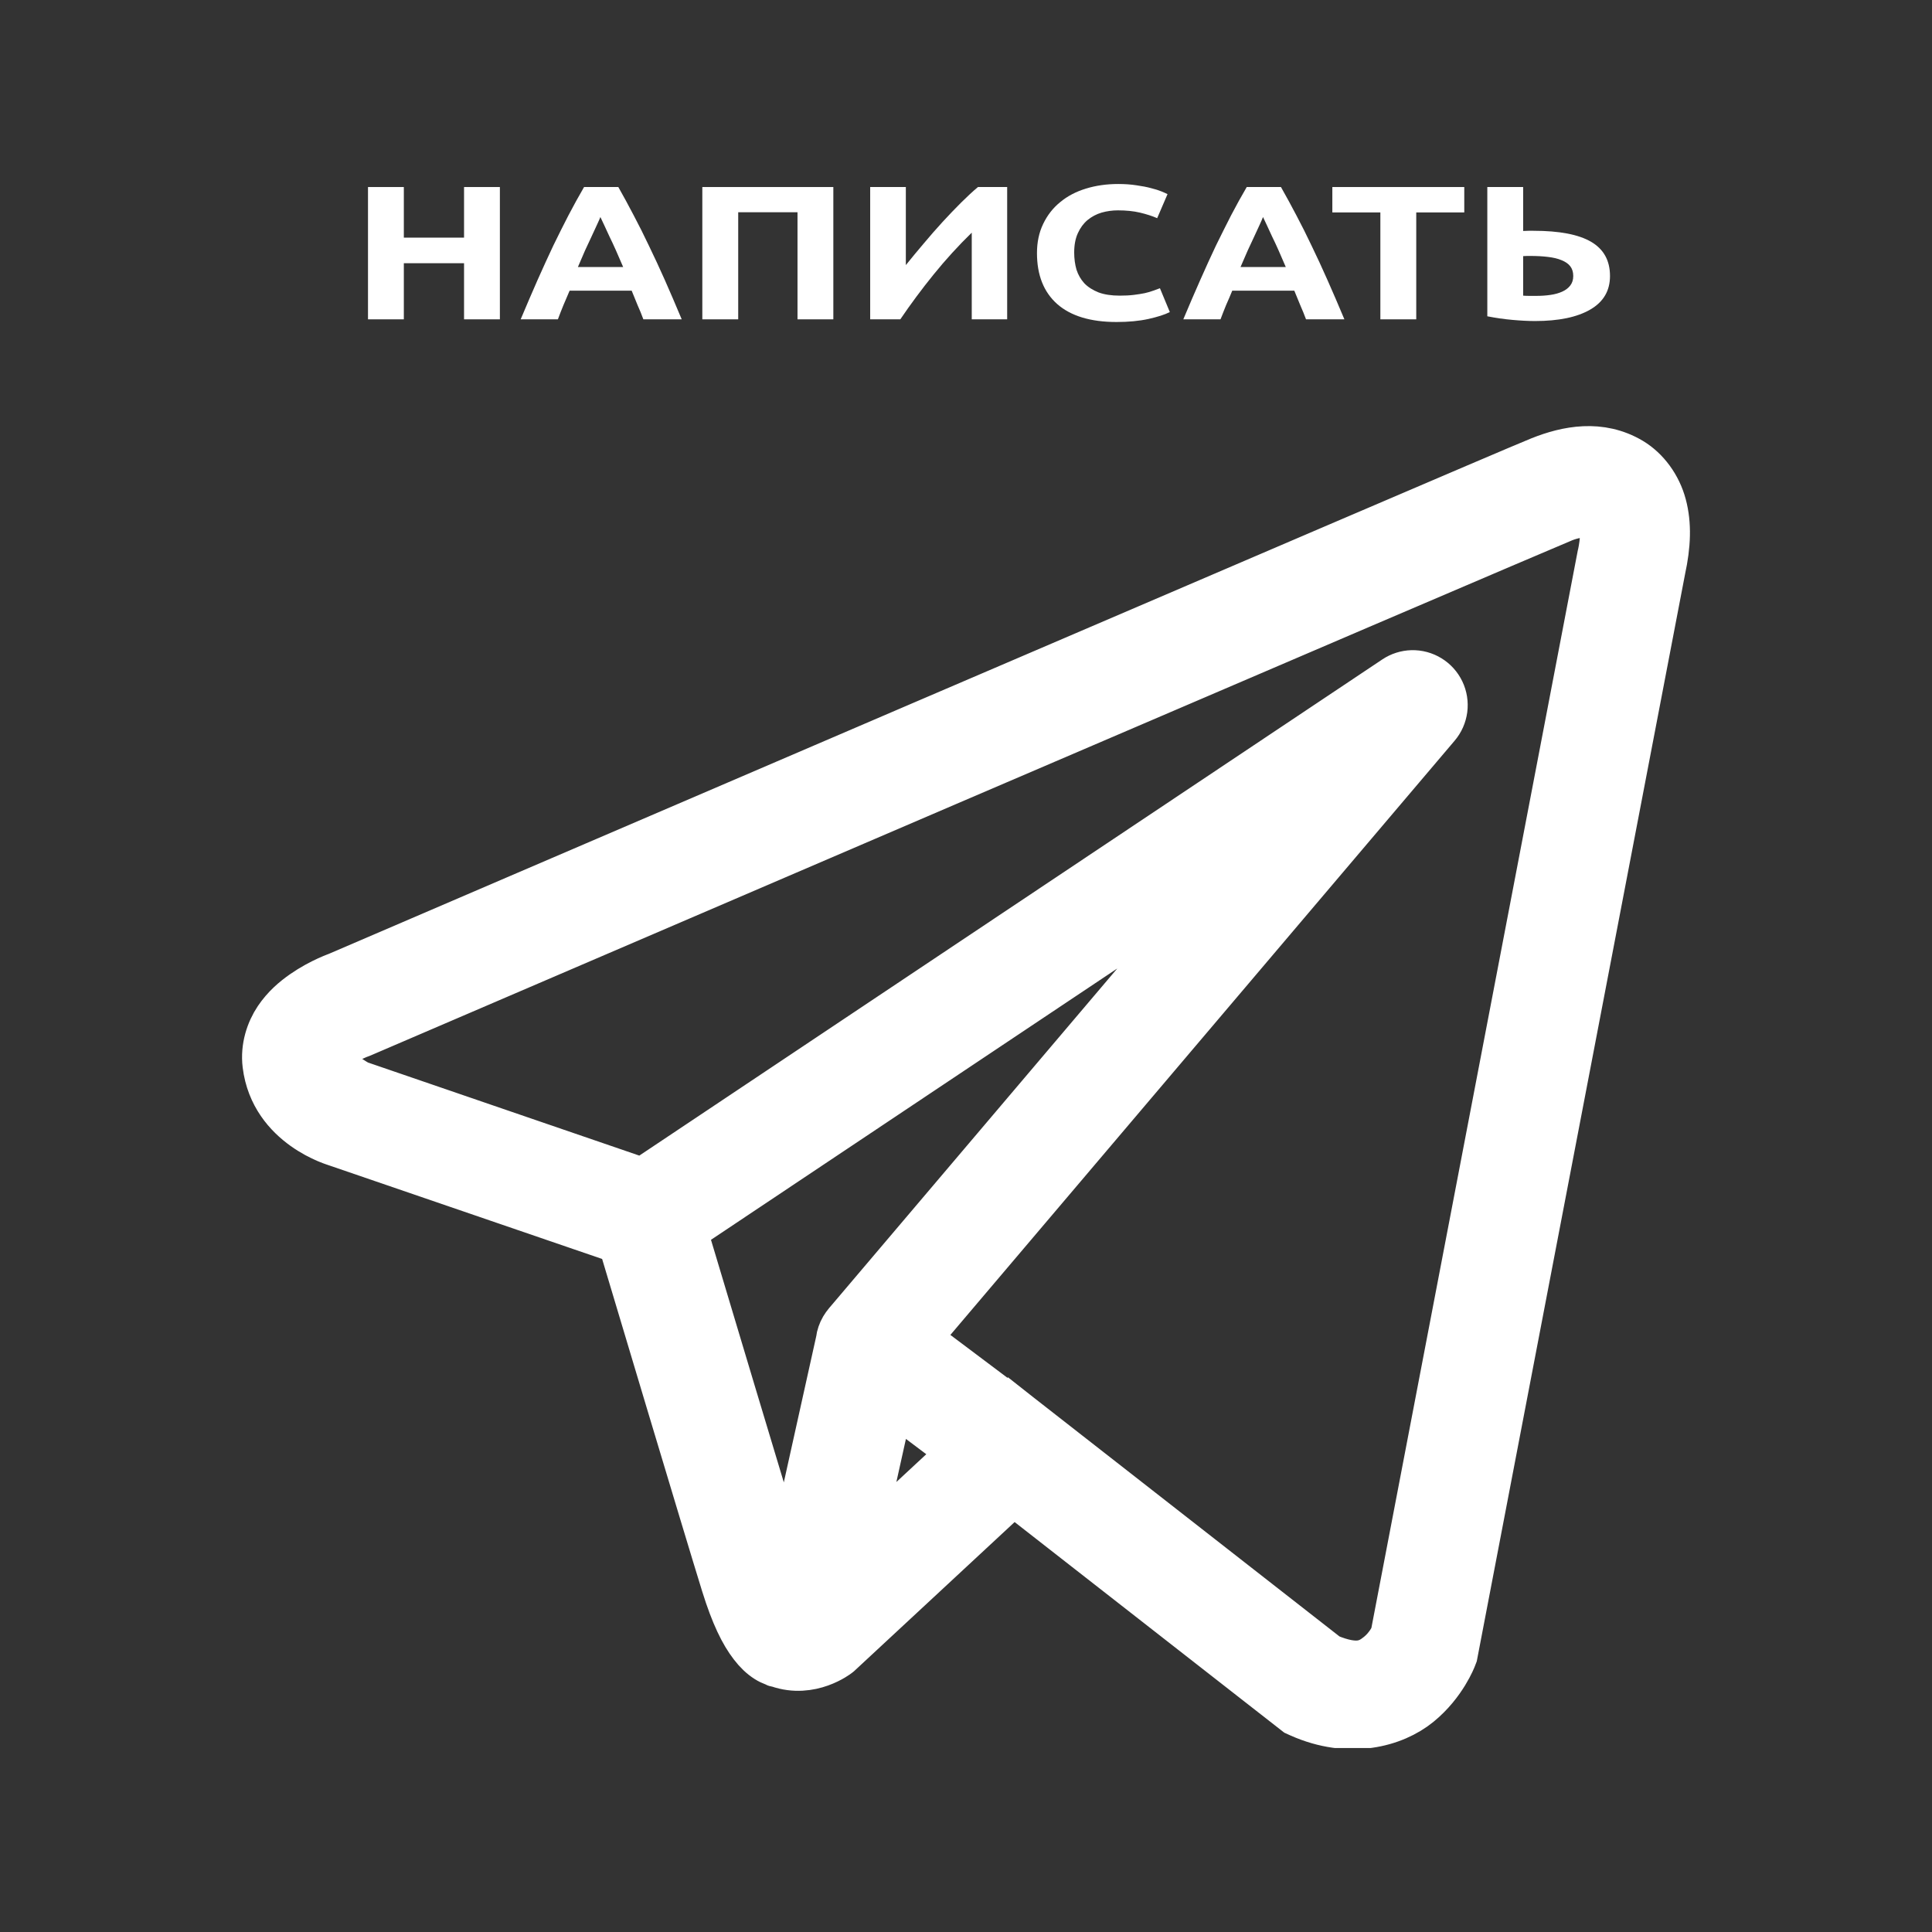 <svg width="42" height="42" viewBox="0 0 42 42" fill="none" xmlns="http://www.w3.org/2000/svg">
<rect x="0" y="0" width="42" height="42" fill="#333333" stroke="none"/>
<g clip-path="url(#clip0_1341_20247)">
<path d="M34.44 9.765C34.102 9.78 33.774 9.874 33.477 9.993C33.184 10.111 31.495 10.833 29.002 11.901C26.508 12.969 23.267 14.359 20.054 15.738C13.627 18.496 7.312 21.21 7.312 21.21L7.358 21.192C7.358 21.192 6.977 21.32 6.591 21.589C6.397 21.724 6.19 21.898 6.019 22.152C5.849 22.406 5.725 22.765 5.772 23.146C5.936 24.482 7.319 24.861 7.319 24.861L7.324 24.864L13.495 26.979C13.652 27.505 15.366 33.236 15.743 34.449C15.952 35.12 16.146 35.507 16.35 35.771C16.451 35.903 16.558 36.006 16.676 36.08C16.723 36.11 16.772 36.132 16.821 36.152H16.824C16.83 36.155 16.835 36.155 16.841 36.158L16.825 36.154C16.836 36.158 16.848 36.166 16.859 36.17C16.881 36.178 16.894 36.177 16.922 36.184C17.629 36.431 18.214 35.972 18.214 35.972L18.238 35.953L22.029 32.432L28.18 37.236L28.257 37.271C29.334 37.75 30.308 37.483 30.847 37.043C31.386 36.604 31.598 36.037 31.598 36.037L31.621 35.977L36.142 12.38C36.257 11.852 36.274 11.395 36.164 10.983C36.055 10.57 35.79 10.212 35.458 10.013C35.125 9.815 34.777 9.75 34.44 9.765ZM34.476 11.177C34.614 11.17 34.715 11.186 34.747 11.205C34.779 11.224 34.794 11.222 34.824 11.338C34.855 11.454 34.872 11.699 34.788 12.083L34.785 12.091L30.291 35.552C30.28 35.575 30.186 35.792 29.973 35.967C29.754 36.144 29.512 36.283 28.868 36.013L22.141 30.758L21.952 30.609L21.948 30.613L19.936 29.101L31.241 15.779C31.328 15.677 31.383 15.552 31.401 15.419C31.418 15.286 31.397 15.15 31.339 15.029C31.281 14.908 31.19 14.807 31.076 14.737C30.961 14.666 30.829 14.631 30.695 14.634C30.564 14.638 30.437 14.678 30.328 14.751L13.97 25.675L7.79 23.555C7.79 23.555 7.176 23.213 7.147 22.975C7.145 22.962 7.138 22.974 7.17 22.926C7.202 22.879 7.282 22.798 7.383 22.728C7.584 22.588 7.813 22.503 7.813 22.503L7.836 22.495L7.859 22.486C7.859 22.486 14.175 19.772 20.601 17.014C23.814 15.635 27.054 14.246 29.547 13.178C32.04 12.111 33.841 11.343 33.993 11.281C34.167 11.212 34.339 11.183 34.476 11.177ZM26.979 18.656L18.406 28.76L18.402 28.764C18.389 28.78 18.376 28.797 18.364 28.814C18.351 28.833 18.338 28.852 18.326 28.872C18.278 28.954 18.247 29.045 18.235 29.139C18.235 29.141 18.235 29.143 18.235 29.145L17.119 34.175C17.1 34.121 17.087 34.101 17.067 34.037V34.036C16.713 32.894 15.095 27.489 14.871 26.742L26.979 18.656ZM19.374 30.415L20.915 31.573L18.651 33.675L19.374 30.415Z" fill="white" stroke="white"/>
</g>
<path d="M10.088 4.066H10.867V6.942H10.088V5.722H8.779V6.942H8V4.066H8.779V5.166H10.088V4.066Z" fill="white"/>
<path d="M13.986 6.942C13.95 6.842 13.908 6.74 13.861 6.635C13.818 6.53 13.775 6.425 13.732 6.319H12.383C12.339 6.425 12.294 6.53 12.248 6.635C12.205 6.74 12.165 6.842 12.128 6.942H11.319C11.449 6.632 11.572 6.346 11.688 6.083C11.805 5.82 11.918 5.573 12.028 5.34C12.141 5.108 12.251 4.888 12.358 4.681C12.468 4.47 12.581 4.266 12.697 4.066H13.442C13.555 4.266 13.666 4.47 13.776 4.681C13.886 4.888 13.996 5.108 14.106 5.34C14.219 5.573 14.334 5.82 14.451 6.083C14.567 6.346 14.691 6.632 14.82 6.942H13.986ZM13.052 4.718C13.036 4.759 13.011 4.816 12.977 4.888C12.944 4.96 12.906 5.043 12.862 5.137C12.819 5.231 12.771 5.335 12.717 5.448C12.668 5.562 12.616 5.681 12.563 5.805H13.547C13.493 5.681 13.442 5.562 13.392 5.448C13.342 5.335 13.293 5.231 13.247 5.137C13.204 5.043 13.165 4.96 13.132 4.888C13.099 4.816 13.072 4.759 13.052 4.718Z" fill="white"/>
<path d="M18.116 4.066V6.942H17.337V4.614H16.048V6.942H15.268V4.066H18.116Z" fill="white"/>
<path d="M18.917 6.942V4.066H19.692V5.763C19.812 5.614 19.94 5.459 20.076 5.299C20.213 5.136 20.349 4.979 20.486 4.83C20.626 4.678 20.762 4.535 20.896 4.402C21.029 4.27 21.15 4.158 21.26 4.066H21.895V6.942H21.125V5.058C20.832 5.343 20.556 5.646 20.296 5.967C20.036 6.288 19.795 6.613 19.572 6.942H18.917Z" fill="white"/>
<path d="M24.272 7C23.709 7 23.279 6.87 22.983 6.61C22.69 6.35 22.543 5.981 22.543 5.502C22.543 5.264 22.588 5.053 22.678 4.867C22.768 4.679 22.891 4.521 23.048 4.394C23.204 4.264 23.391 4.166 23.607 4.1C23.824 4.033 24.059 4 24.312 4C24.458 4 24.591 4.01 24.711 4.029C24.831 4.046 24.936 4.066 25.026 4.091C25.116 4.113 25.191 4.137 25.251 4.162C25.311 4.187 25.354 4.206 25.381 4.22L25.156 4.743C25.049 4.696 24.924 4.656 24.781 4.622C24.641 4.589 24.482 4.573 24.302 4.573C24.182 4.573 24.064 4.589 23.947 4.622C23.834 4.656 23.732 4.71 23.642 4.784C23.556 4.856 23.486 4.95 23.433 5.066C23.379 5.183 23.352 5.324 23.352 5.49C23.352 5.622 23.369 5.747 23.402 5.863C23.439 5.976 23.496 6.075 23.572 6.158C23.652 6.241 23.756 6.307 23.882 6.357C24.009 6.404 24.162 6.427 24.342 6.427C24.455 6.427 24.556 6.422 24.646 6.411C24.736 6.4 24.816 6.387 24.886 6.373C24.956 6.357 25.018 6.339 25.071 6.319C25.124 6.3 25.172 6.282 25.216 6.266L25.431 6.784C25.321 6.84 25.166 6.889 24.966 6.934C24.766 6.978 24.535 7 24.272 7Z" fill="white"/>
<path d="M28.392 6.942C28.355 6.842 28.313 6.74 28.267 6.635C28.223 6.53 28.18 6.425 28.137 6.319H26.788C26.745 6.425 26.7 6.53 26.653 6.635C26.61 6.74 26.57 6.842 26.533 6.942H25.724C25.854 6.632 25.977 6.346 26.094 6.083C26.21 5.82 26.323 5.573 26.433 5.34C26.547 5.108 26.657 4.888 26.763 4.681C26.873 4.47 26.986 4.266 27.103 4.066H27.847C27.96 4.266 28.072 4.47 28.182 4.681C28.292 4.888 28.402 5.108 28.512 5.34C28.625 5.573 28.74 5.82 28.856 6.083C28.973 6.346 29.096 6.632 29.226 6.942H28.392ZM27.457 4.718C27.441 4.759 27.416 4.816 27.383 4.888C27.349 4.96 27.311 5.043 27.268 5.137C27.224 5.231 27.176 5.335 27.123 5.448C27.073 5.562 27.021 5.681 26.968 5.805H27.952C27.899 5.681 27.847 5.562 27.797 5.448C27.747 5.335 27.699 5.231 27.652 5.137C27.609 5.043 27.571 4.96 27.537 4.888C27.504 4.816 27.477 4.759 27.457 4.718Z" fill="white"/>
<path d="M31.832 4.066V4.618H30.788V6.942H30.008V4.618H28.964V4.066H31.832Z" fill="white"/>
<path d="M35 6C35 6.321 34.857 6.564 34.57 6.73C34.284 6.896 33.884 6.979 33.371 6.979C33.228 6.979 33.063 6.971 32.877 6.954C32.694 6.938 32.512 6.911 32.333 6.876V4.066H33.112V5.021C33.155 5.018 33.193 5.017 33.227 5.017C33.263 5.017 33.3 5.017 33.337 5.017C33.899 5.017 34.317 5.097 34.59 5.257C34.864 5.418 35 5.665 35 6ZM33.267 5.564C33.25 5.564 33.227 5.564 33.197 5.564C33.167 5.564 33.138 5.566 33.112 5.568V6.427C33.148 6.43 33.19 6.432 33.237 6.432C33.283 6.432 33.34 6.432 33.407 6.432C33.51 6.432 33.61 6.425 33.706 6.411C33.803 6.397 33.888 6.373 33.961 6.34C34.034 6.307 34.093 6.263 34.136 6.207C34.179 6.152 34.201 6.083 34.201 6C34.201 5.914 34.179 5.844 34.136 5.788C34.093 5.733 34.029 5.689 33.946 5.656C33.866 5.622 33.768 5.599 33.651 5.585C33.538 5.571 33.41 5.564 33.267 5.564Z" fill="white"/>
<defs>
<clipPath id="clip0_1341_20247">
<rect width="32" height="29" fill="white" transform="translate(5 9)"/>
</clipPath>
</defs>
</svg>
